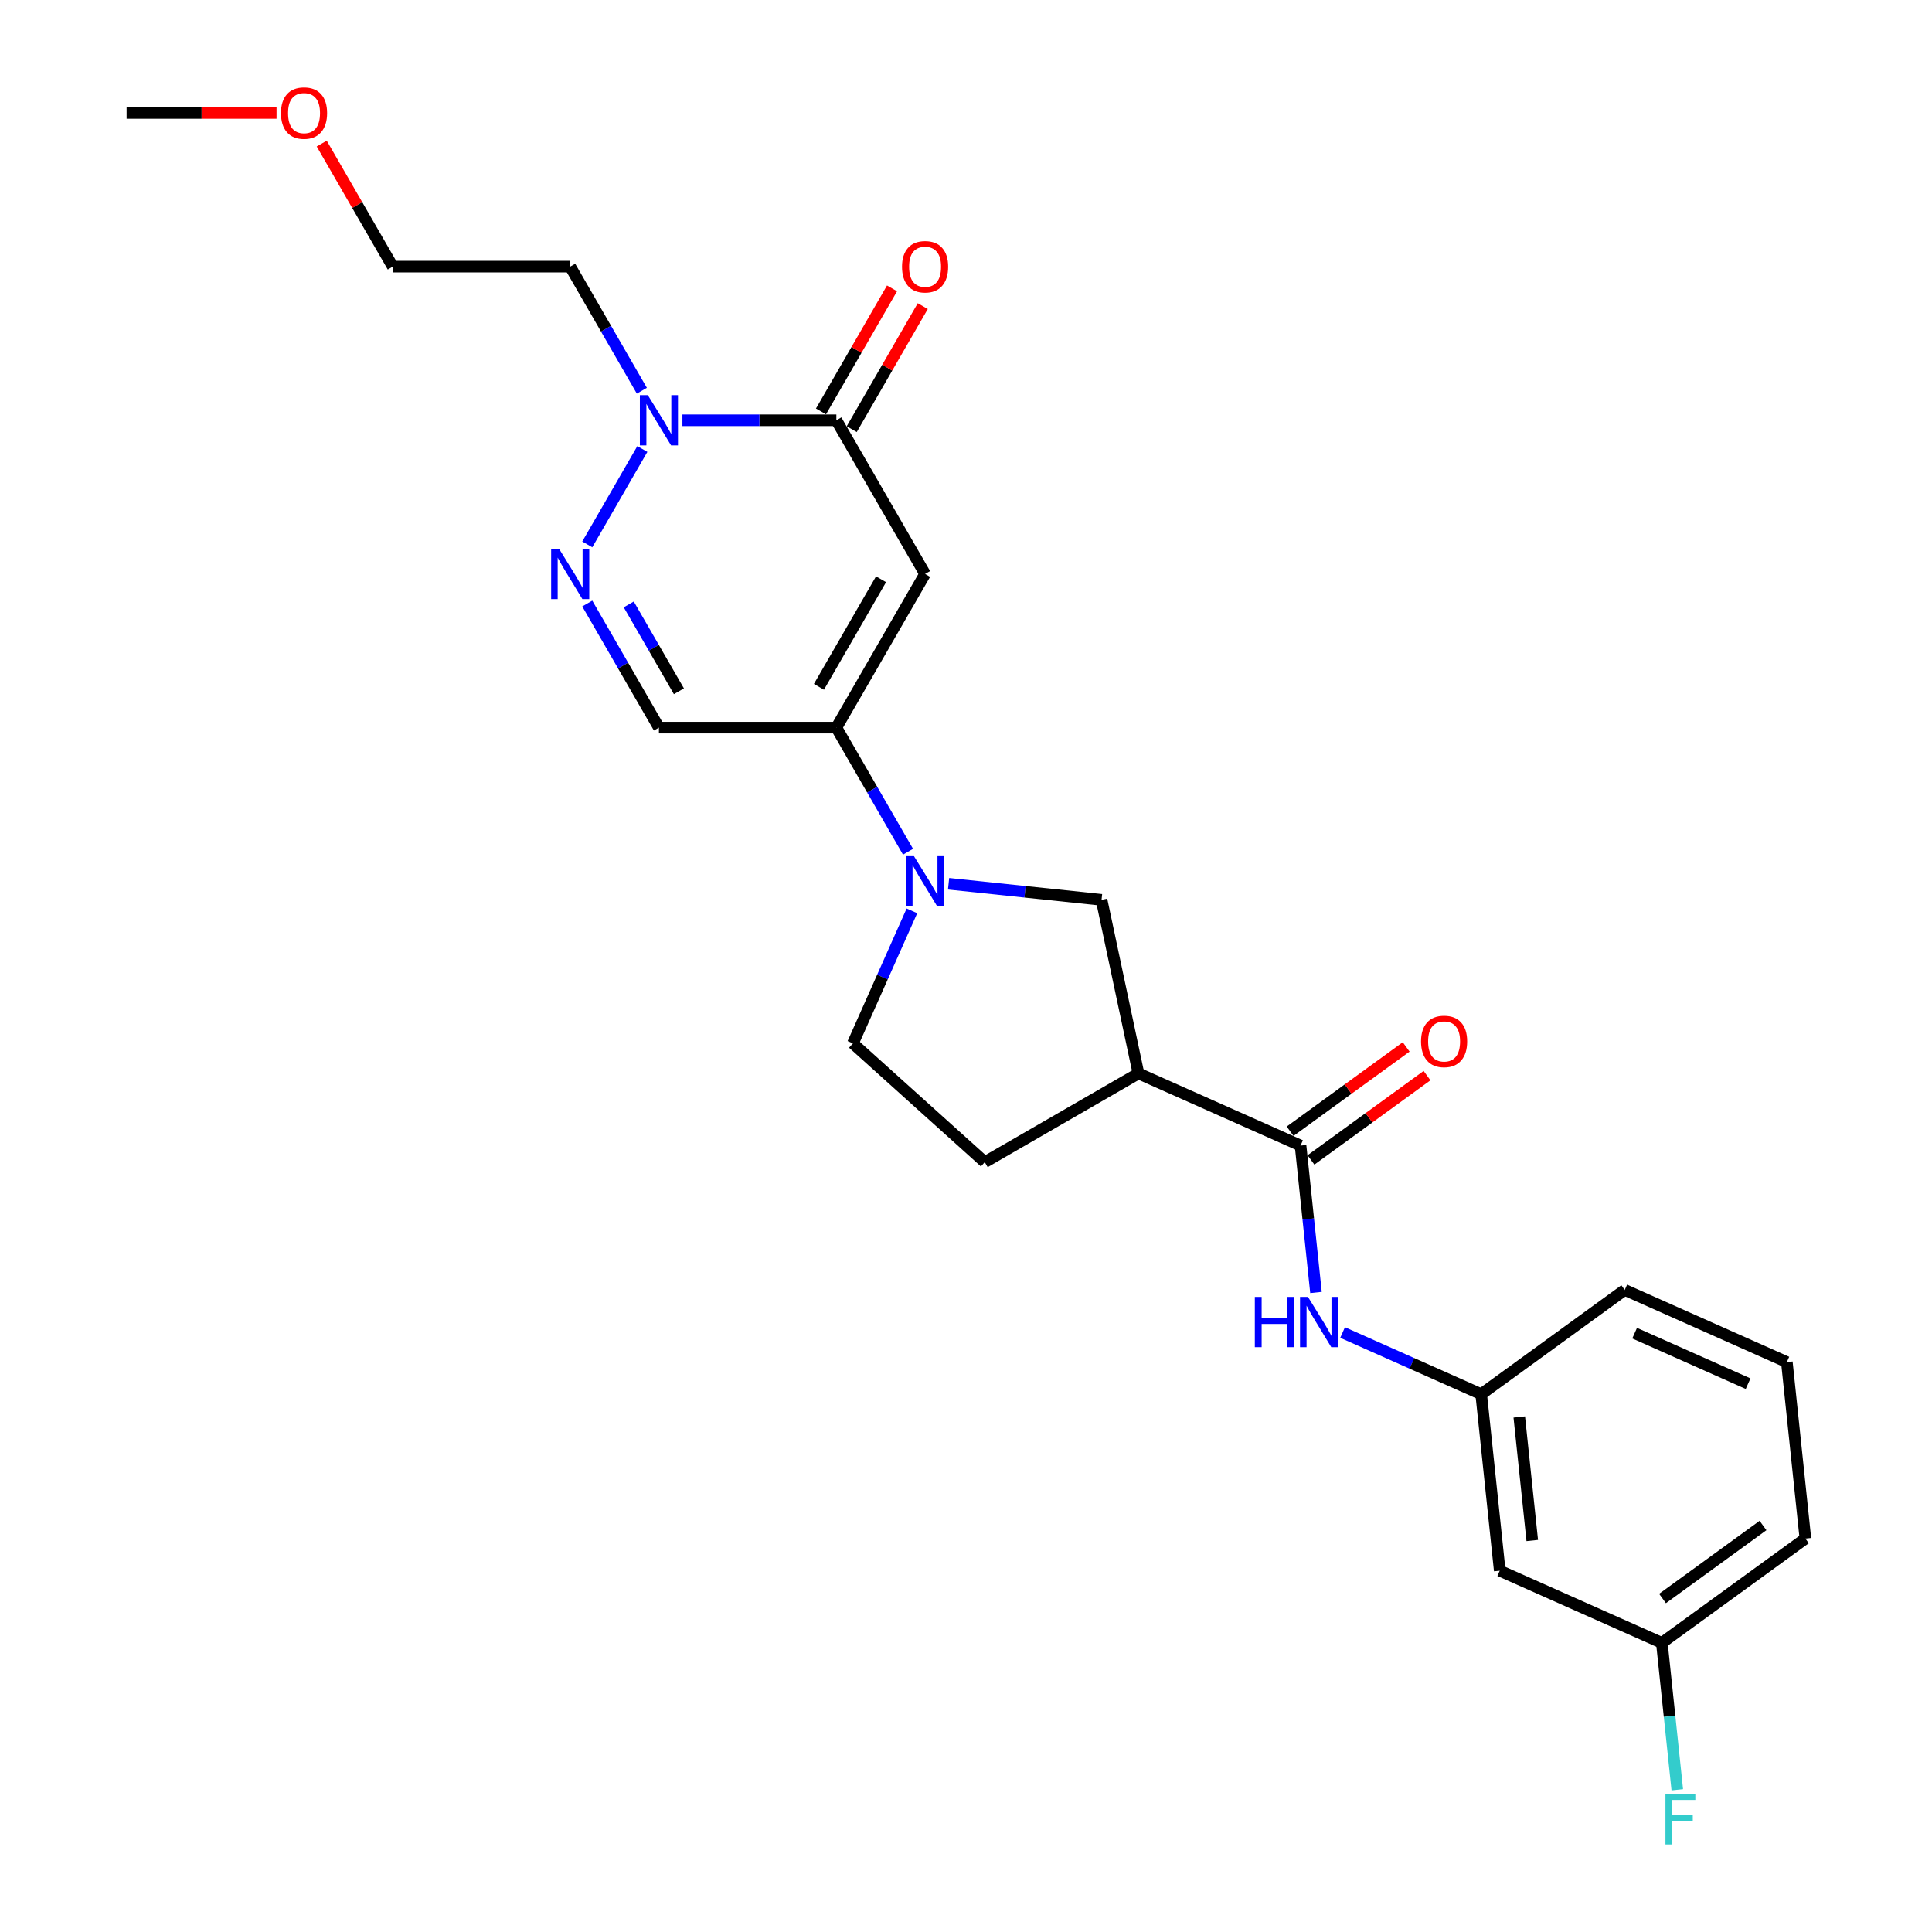 <?xml version='1.0' encoding='iso-8859-1'?>
<svg version='1.1' baseProfile='full'
              xmlns='http://www.w3.org/2000/svg'
                      xmlns:rdkit='http://www.rdkit.org/xml'
                      xmlns:xlink='http://www.w3.org/1999/xlink'
                  xml:space='preserve'
width='1000px' height='1000px' viewBox='0 0 1000 1000'>
<!-- END OF HEADER -->
<rect style='opacity:1.0;fill:#FFFFFF;stroke:none' width='1000' height='1000' x='0' y='0'> </rect>
<path class='bond-0' d='M 478.823,297.079 L 432.902,376.618' style='fill:none;fill-rule:evenodd;stroke:#000000;stroke-width:6px;stroke-linecap:butt;stroke-linejoin:miter;stroke-opacity:1' />
<path class='bond-0' d='M 456.027,299.825 L 423.882,355.503' style='fill:none;fill-rule:evenodd;stroke:#000000;stroke-width:6px;stroke-linecap:butt;stroke-linejoin:miter;stroke-opacity:1' />
<path class='bond-1' d='M 478.823,297.079 L 432.902,217.54' style='fill:none;fill-rule:evenodd;stroke:#000000;stroke-width:6px;stroke-linecap:butt;stroke-linejoin:miter;stroke-opacity:1' />
<path class='bond-2' d='M 432.902,376.618 L 451.446,408.737' style='fill:none;fill-rule:evenodd;stroke:#000000;stroke-width:6px;stroke-linecap:butt;stroke-linejoin:miter;stroke-opacity:1' />
<path class='bond-2' d='M 451.446,408.737 L 469.989,440.855' style='fill:none;fill-rule:evenodd;stroke:#0000FF;stroke-width:6px;stroke-linecap:butt;stroke-linejoin:miter;stroke-opacity:1' />
<path class='bond-3' d='M 432.902,376.618 L 341.058,376.618' style='fill:none;fill-rule:evenodd;stroke:#000000;stroke-width:6px;stroke-linecap:butt;stroke-linejoin:miter;stroke-opacity:1' />
<path class='bond-4' d='M 432.902,217.54 L 393.06,217.54' style='fill:none;fill-rule:evenodd;stroke:#000000;stroke-width:6px;stroke-linecap:butt;stroke-linejoin:miter;stroke-opacity:1' />
<path class='bond-4' d='M 393.06,217.54 L 353.218,217.54' style='fill:none;fill-rule:evenodd;stroke:#0000FF;stroke-width:6px;stroke-linecap:butt;stroke-linejoin:miter;stroke-opacity:1' />
<path class='bond-5' d='M 440.856,222.132 L 459.24,190.289' style='fill:none;fill-rule:evenodd;stroke:#000000;stroke-width:6px;stroke-linecap:butt;stroke-linejoin:miter;stroke-opacity:1' />
<path class='bond-5' d='M 459.24,190.289 L 477.625,158.446' style='fill:none;fill-rule:evenodd;stroke:#FF0000;stroke-width:6px;stroke-linecap:butt;stroke-linejoin:miter;stroke-opacity:1' />
<path class='bond-5' d='M 424.948,212.948 L 443.333,181.105' style='fill:none;fill-rule:evenodd;stroke:#000000;stroke-width:6px;stroke-linecap:butt;stroke-linejoin:miter;stroke-opacity:1' />
<path class='bond-5' d='M 443.333,181.105 L 461.717,149.261' style='fill:none;fill-rule:evenodd;stroke:#FF0000;stroke-width:6px;stroke-linecap:butt;stroke-linejoin:miter;stroke-opacity:1' />
<path class='bond-6' d='M 303.971,281.778 L 332.479,232.4' style='fill:none;fill-rule:evenodd;stroke:#0000FF;stroke-width:6px;stroke-linecap:butt;stroke-linejoin:miter;stroke-opacity:1' />
<path class='bond-7' d='M 303.971,312.38 L 322.514,344.499' style='fill:none;fill-rule:evenodd;stroke:#0000FF;stroke-width:6px;stroke-linecap:butt;stroke-linejoin:miter;stroke-opacity:1' />
<path class='bond-7' d='M 322.514,344.499 L 341.058,376.618' style='fill:none;fill-rule:evenodd;stroke:#000000;stroke-width:6px;stroke-linecap:butt;stroke-linejoin:miter;stroke-opacity:1' />
<path class='bond-7' d='M 325.441,312.831 L 338.422,335.315' style='fill:none;fill-rule:evenodd;stroke:#0000FF;stroke-width:6px;stroke-linecap:butt;stroke-linejoin:miter;stroke-opacity:1' />
<path class='bond-7' d='M 338.422,335.315 L 351.403,357.798' style='fill:none;fill-rule:evenodd;stroke:#000000;stroke-width:6px;stroke-linecap:butt;stroke-linejoin:miter;stroke-opacity:1' />
<path class='bond-8' d='M 490.984,457.435 L 530.574,461.596' style='fill:none;fill-rule:evenodd;stroke:#0000FF;stroke-width:6px;stroke-linecap:butt;stroke-linejoin:miter;stroke-opacity:1' />
<path class='bond-8' d='M 530.574,461.596 L 570.164,465.757' style='fill:none;fill-rule:evenodd;stroke:#000000;stroke-width:6px;stroke-linecap:butt;stroke-linejoin:miter;stroke-opacity:1' />
<path class='bond-9' d='M 472.011,471.458 L 456.739,505.759' style='fill:none;fill-rule:evenodd;stroke:#0000FF;stroke-width:6px;stroke-linecap:butt;stroke-linejoin:miter;stroke-opacity:1' />
<path class='bond-9' d='M 456.739,505.759 L 441.467,540.06' style='fill:none;fill-rule:evenodd;stroke:#000000;stroke-width:6px;stroke-linecap:butt;stroke-linejoin:miter;stroke-opacity:1' />
<path class='bond-10' d='M 332.224,202.239 L 313.68,170.12' style='fill:none;fill-rule:evenodd;stroke:#0000FF;stroke-width:6px;stroke-linecap:butt;stroke-linejoin:miter;stroke-opacity:1' />
<path class='bond-10' d='M 313.68,170.12 L 295.136,138.001' style='fill:none;fill-rule:evenodd;stroke:#000000;stroke-width:6px;stroke-linecap:butt;stroke-linejoin:miter;stroke-opacity:1' />
<path class='bond-11' d='M 673.162,592.949 L 589.259,555.593' style='fill:none;fill-rule:evenodd;stroke:#000000;stroke-width:6px;stroke-linecap:butt;stroke-linejoin:miter;stroke-opacity:1' />
<path class='bond-12' d='M 673.162,592.949 L 677.158,630.969' style='fill:none;fill-rule:evenodd;stroke:#000000;stroke-width:6px;stroke-linecap:butt;stroke-linejoin:miter;stroke-opacity:1' />
<path class='bond-12' d='M 677.158,630.969 L 681.154,668.989' style='fill:none;fill-rule:evenodd;stroke:#0000FF;stroke-width:6px;stroke-linecap:butt;stroke-linejoin:miter;stroke-opacity:1' />
<path class='bond-13' d='M 678.561,600.38 L 708.594,578.559' style='fill:none;fill-rule:evenodd;stroke:#000000;stroke-width:6px;stroke-linecap:butt;stroke-linejoin:miter;stroke-opacity:1' />
<path class='bond-13' d='M 708.594,578.559 L 738.628,556.738' style='fill:none;fill-rule:evenodd;stroke:#FF0000;stroke-width:6px;stroke-linecap:butt;stroke-linejoin:miter;stroke-opacity:1' />
<path class='bond-13' d='M 667.764,585.519 L 697.798,563.698' style='fill:none;fill-rule:evenodd;stroke:#000000;stroke-width:6px;stroke-linecap:butt;stroke-linejoin:miter;stroke-opacity:1' />
<path class='bond-13' d='M 697.798,563.698 L 727.831,541.878' style='fill:none;fill-rule:evenodd;stroke:#FF0000;stroke-width:6px;stroke-linecap:butt;stroke-linejoin:miter;stroke-opacity:1' />
<path class='bond-14' d='M 589.259,555.593 L 570.164,465.757' style='fill:none;fill-rule:evenodd;stroke:#000000;stroke-width:6px;stroke-linecap:butt;stroke-linejoin:miter;stroke-opacity:1' />
<path class='bond-15' d='M 589.259,555.593 L 509.72,601.515' style='fill:none;fill-rule:evenodd;stroke:#000000;stroke-width:6px;stroke-linecap:butt;stroke-linejoin:miter;stroke-opacity:1' />
<path class='bond-16' d='M 694.923,689.704 L 730.794,705.675' style='fill:none;fill-rule:evenodd;stroke:#0000FF;stroke-width:6px;stroke-linecap:butt;stroke-linejoin:miter;stroke-opacity:1' />
<path class='bond-16' d='M 730.794,705.675 L 766.666,721.646' style='fill:none;fill-rule:evenodd;stroke:#000000;stroke-width:6px;stroke-linecap:butt;stroke-linejoin:miter;stroke-opacity:1' />
<path class='bond-17' d='M 441.467,540.06 L 509.72,601.515' style='fill:none;fill-rule:evenodd;stroke:#000000;stroke-width:6px;stroke-linecap:butt;stroke-linejoin:miter;stroke-opacity:1' />
<path class='bond-18' d='M 766.666,721.646 L 776.266,812.986' style='fill:none;fill-rule:evenodd;stroke:#000000;stroke-width:6px;stroke-linecap:butt;stroke-linejoin:miter;stroke-opacity:1' />
<path class='bond-18' d='M 786.374,733.427 L 793.094,797.365' style='fill:none;fill-rule:evenodd;stroke:#000000;stroke-width:6px;stroke-linecap:butt;stroke-linejoin:miter;stroke-opacity:1' />
<path class='bond-19' d='M 766.666,721.646 L 840.969,667.662' style='fill:none;fill-rule:evenodd;stroke:#000000;stroke-width:6px;stroke-linecap:butt;stroke-linejoin:miter;stroke-opacity:1' />
<path class='bond-20' d='M 776.266,812.986 L 860.169,850.342' style='fill:none;fill-rule:evenodd;stroke:#000000;stroke-width:6px;stroke-linecap:butt;stroke-linejoin:miter;stroke-opacity:1' />
<path class='bond-21' d='M 295.136,138.001 L 203.293,138.001' style='fill:none;fill-rule:evenodd;stroke:#000000;stroke-width:6px;stroke-linecap:butt;stroke-linejoin:miter;stroke-opacity:1' />
<path class='bond-22' d='M 860.169,850.342 L 864.165,888.362' style='fill:none;fill-rule:evenodd;stroke:#000000;stroke-width:6px;stroke-linecap:butt;stroke-linejoin:miter;stroke-opacity:1' />
<path class='bond-22' d='M 864.165,888.362 L 868.161,926.382' style='fill:none;fill-rule:evenodd;stroke:#33CCCC;stroke-width:6px;stroke-linecap:butt;stroke-linejoin:miter;stroke-opacity:1' />
<path class='bond-23' d='M 860.169,850.342 L 934.472,796.358' style='fill:none;fill-rule:evenodd;stroke:#000000;stroke-width:6px;stroke-linecap:butt;stroke-linejoin:miter;stroke-opacity:1' />
<path class='bond-23' d='M 860.518,827.384 L 912.53,789.595' style='fill:none;fill-rule:evenodd;stroke:#000000;stroke-width:6px;stroke-linecap:butt;stroke-linejoin:miter;stroke-opacity:1' />
<path class='bond-24' d='M 166.523,74.315 L 184.908,106.158' style='fill:none;fill-rule:evenodd;stroke:#FF0000;stroke-width:6px;stroke-linecap:butt;stroke-linejoin:miter;stroke-opacity:1' />
<path class='bond-24' d='M 184.908,106.158 L 203.293,138.001' style='fill:none;fill-rule:evenodd;stroke:#000000;stroke-width:6px;stroke-linecap:butt;stroke-linejoin:miter;stroke-opacity:1' />
<path class='bond-25' d='M 143.135,58.462 L 104.332,58.462' style='fill:none;fill-rule:evenodd;stroke:#FF0000;stroke-width:6px;stroke-linecap:butt;stroke-linejoin:miter;stroke-opacity:1' />
<path class='bond-25' d='M 104.332,58.462 L 65.528,58.462' style='fill:none;fill-rule:evenodd;stroke:#000000;stroke-width:6px;stroke-linecap:butt;stroke-linejoin:miter;stroke-opacity:1' />
<path class='bond-26' d='M 924.872,705.018 L 840.969,667.662' style='fill:none;fill-rule:evenodd;stroke:#000000;stroke-width:6px;stroke-linecap:butt;stroke-linejoin:miter;stroke-opacity:1' />
<path class='bond-26' d='M 904.815,716.195 L 846.083,690.046' style='fill:none;fill-rule:evenodd;stroke:#000000;stroke-width:6px;stroke-linecap:butt;stroke-linejoin:miter;stroke-opacity:1' />
<path class='bond-27' d='M 924.872,705.018 L 934.472,796.358' style='fill:none;fill-rule:evenodd;stroke:#000000;stroke-width:6px;stroke-linecap:butt;stroke-linejoin:miter;stroke-opacity:1' />
<path  class='atom-3' d='M 289.387 284.074
L 297.91 297.85
Q 298.755 299.21, 300.114 301.671
Q 301.474 304.133, 301.547 304.279
L 301.547 284.074
L 305 284.074
L 305 310.084
L 301.437 310.084
L 292.289 295.022
Q 291.224 293.258, 290.085 291.238
Q 288.983 289.217, 288.652 288.593
L 288.652 310.084
L 285.272 310.084
L 285.272 284.074
L 289.387 284.074
' fill='#0000FF'/>
<path  class='atom-4' d='M 473.074 443.152
L 481.597 456.928
Q 482.442 458.287, 483.801 460.749
Q 485.161 463.21, 485.234 463.357
L 485.234 443.152
L 488.687 443.152
L 488.687 469.162
L 485.124 469.162
L 475.976 454.099
Q 474.911 452.336, 473.772 450.315
Q 472.67 448.295, 472.339 447.67
L 472.339 469.162
L 468.959 469.162
L 468.959 443.152
L 473.074 443.152
' fill='#0000FF'/>
<path  class='atom-5' d='M 335.309 204.535
L 343.832 218.312
Q 344.677 219.671, 346.036 222.132
Q 347.395 224.594, 347.469 224.741
L 347.469 204.535
L 350.922 204.535
L 350.922 230.545
L 347.359 230.545
L 338.211 215.483
Q 337.146 213.719, 336.007 211.699
Q 334.905 209.678, 334.574 209.054
L 334.574 230.545
L 331.194 230.545
L 331.194 204.535
L 335.309 204.535
' fill='#0000FF'/>
<path  class='atom-10' d='M 649.497 671.285
L 653.024 671.285
L 653.024 682.343
L 666.323 682.343
L 666.323 671.285
L 669.849 671.285
L 669.849 697.295
L 666.323 697.295
L 666.323 685.282
L 653.024 685.282
L 653.024 697.295
L 649.497 697.295
L 649.497 671.285
' fill='#0000FF'/>
<path  class='atom-10' d='M 677.013 671.285
L 685.536 685.061
Q 686.381 686.421, 687.741 688.882
Q 689.1 691.343, 689.173 691.49
L 689.173 671.285
L 692.627 671.285
L 692.627 697.295
L 689.063 697.295
L 679.916 682.233
Q 678.85 680.469, 677.711 678.449
Q 676.609 676.428, 676.279 675.804
L 676.279 697.295
L 672.899 697.295
L 672.899 671.285
L 677.013 671.285
' fill='#0000FF'/>
<path  class='atom-12' d='M 466.884 138.075
Q 466.884 131.829, 469.97 128.339
Q 473.056 124.849, 478.823 124.849
Q 484.591 124.849, 487.677 128.339
Q 490.763 131.829, 490.763 138.075
Q 490.763 144.394, 487.64 147.994
Q 484.518 151.557, 478.823 151.557
Q 473.092 151.557, 469.97 147.994
Q 466.884 144.43, 466.884 138.075
M 478.823 148.618
Q 482.791 148.618, 484.922 145.973
Q 487.089 143.291, 487.089 138.075
Q 487.089 132.968, 484.922 130.397
Q 482.791 127.788, 478.823 127.788
Q 474.856 127.788, 472.688 130.36
Q 470.558 132.932, 470.558 138.075
Q 470.558 143.328, 472.688 145.973
Q 474.856 148.618, 478.823 148.618
' fill='#FF0000'/>
<path  class='atom-15' d='M 735.526 539.039
Q 735.526 532.793, 738.612 529.303
Q 741.698 525.813, 747.465 525.813
Q 753.233 525.813, 756.319 529.303
Q 759.405 532.793, 759.405 539.039
Q 759.405 545.358, 756.282 548.958
Q 753.16 552.521, 747.465 552.521
Q 741.734 552.521, 738.612 548.958
Q 735.526 545.394, 735.526 539.039
M 747.465 549.582
Q 751.433 549.582, 753.564 546.937
Q 755.731 544.255, 755.731 539.039
Q 755.731 533.932, 753.564 531.361
Q 751.433 528.752, 747.465 528.752
Q 743.498 528.752, 741.33 531.324
Q 739.199 533.895, 739.199 539.039
Q 739.199 544.292, 741.33 546.937
Q 743.498 549.582, 747.465 549.582
' fill='#FF0000'/>
<path  class='atom-19' d='M 862.036 928.678
L 877.503 928.678
L 877.503 931.654
L 865.526 931.654
L 865.526 939.552
L 876.18 939.552
L 876.18 942.565
L 865.526 942.565
L 865.526 954.688
L 862.036 954.688
L 862.036 928.678
' fill='#33CCCC'/>
<path  class='atom-20' d='M 145.431 58.536
Q 145.431 52.291, 148.517 48.8
Q 151.603 45.31, 157.371 45.31
Q 163.139 45.31, 166.225 48.8
Q 169.311 52.291, 169.311 58.536
Q 169.311 64.855, 166.188 68.455
Q 163.065 72.019, 157.371 72.019
Q 151.64 72.019, 148.517 68.455
Q 145.431 64.891, 145.431 58.536
M 157.371 69.08
Q 161.339 69.08, 163.47 66.434
Q 165.637 63.753, 165.637 58.536
Q 165.637 53.429, 163.47 50.858
Q 161.339 48.249, 157.371 48.249
Q 153.404 48.249, 151.236 50.821
Q 149.105 53.393, 149.105 58.536
Q 149.105 63.789, 151.236 66.434
Q 153.404 69.08, 157.371 69.08
' fill='#FF0000'/>
</svg>
